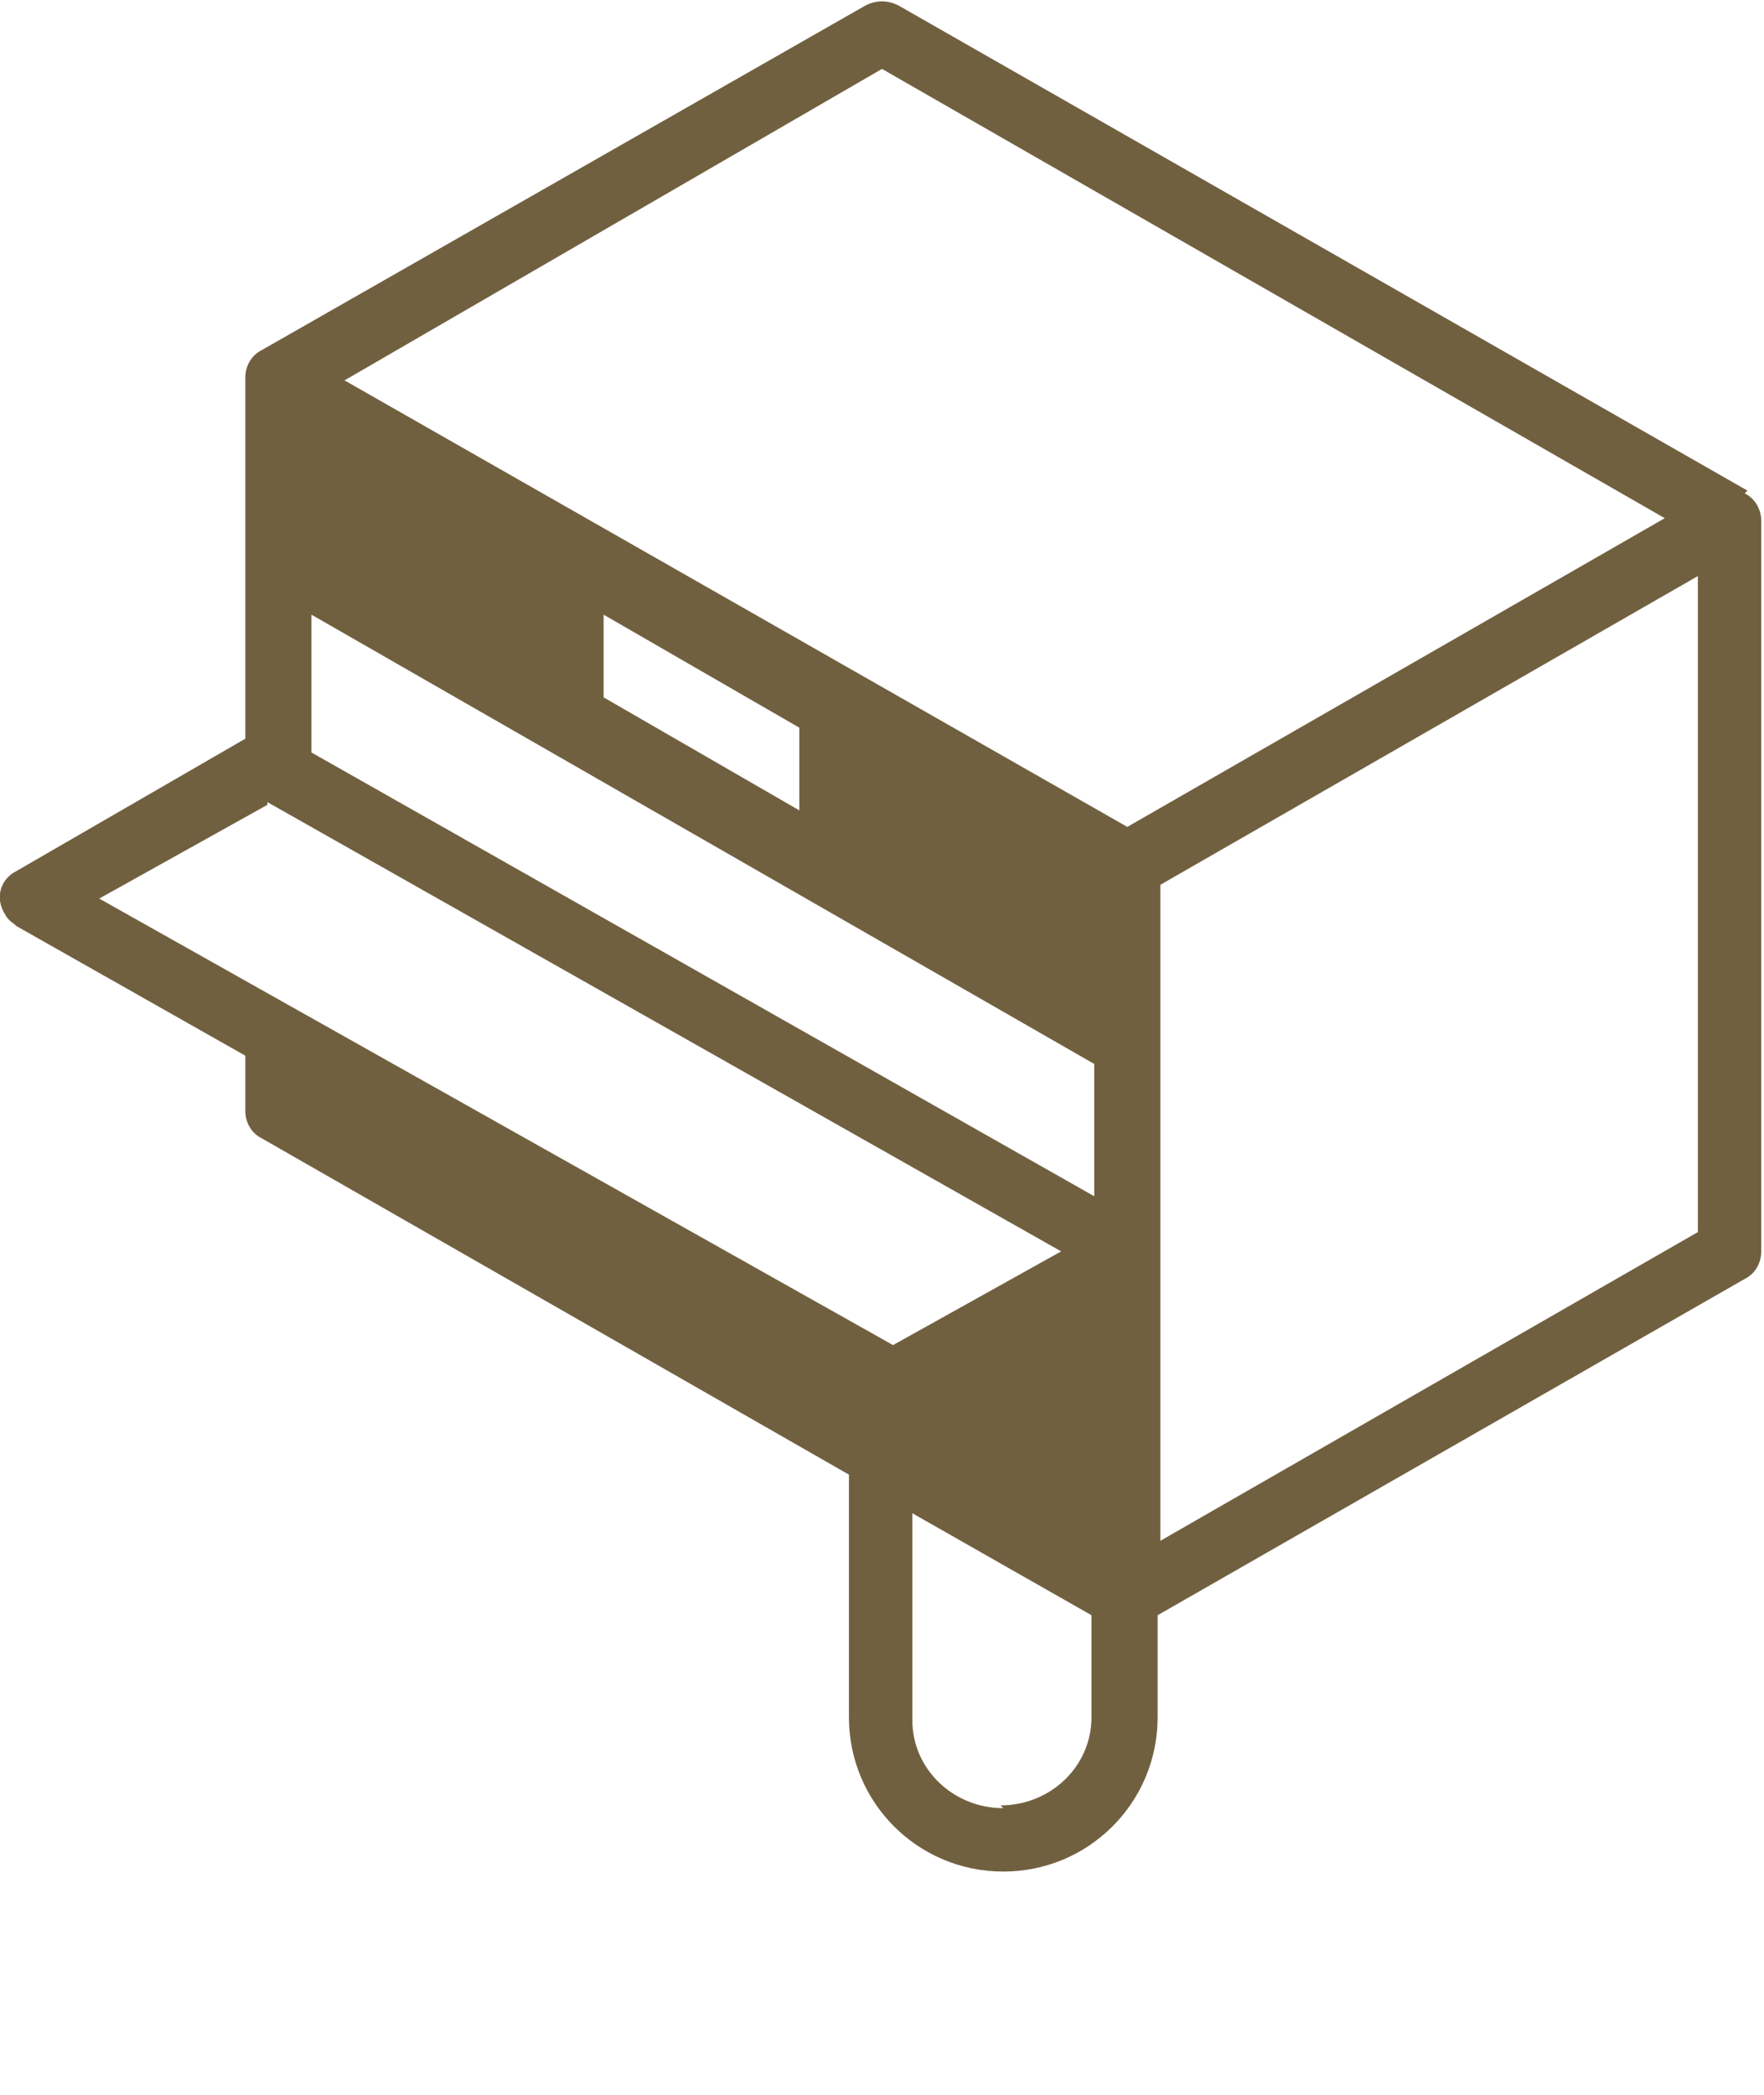 <svg xmlns="http://www.w3.org/2000/svg" viewBox="0 0 64 76"><path d="M63.4 17.8 32.6.2c-.4-.2-.8-.2-1.2 0L9.5 12.7c-.4.2-.6.6-.6 1v13.1L.6 31.6c-.6.3-.8 1-.4 1.6.1.2.3.3.4.4l8.3 4.7v2c0 .4.2.8.6 1l21.3 12.2v8.8c0 3.1 2.5 5.6 5.6 5.6 3.1 0 5.6-2.5 5.6-5.6v-3.7l21.3-12.2c.4-.2.6-.6.6-1V18.9c0-.4-.2-.8-.6-1ZM29 26.4v3l-7.1-4.1v-3l7.1 4.1Zm-17.7-4.1 28.4 16.3v4.8L11.3 27.3v-5ZM32 2.5l28.4 16.3L40.9 30 12.5 13.8 32 2.5ZM9.7 29.1l28.8 16.3-6.1 3.4L3.6 32.6l6.1-3.4Zm26.7 36.5c-1.8 0-3.3-1.4-3.3-3.2v-7.5l6.5 3.7v3.7c0 1.8-1.5 3.2-3.3 3.2Zm5.7-9.7V32.1l19.5-11.2v23.8L42.1 55.9Z" style="fill:#716040;stroke-width:0"/></svg>